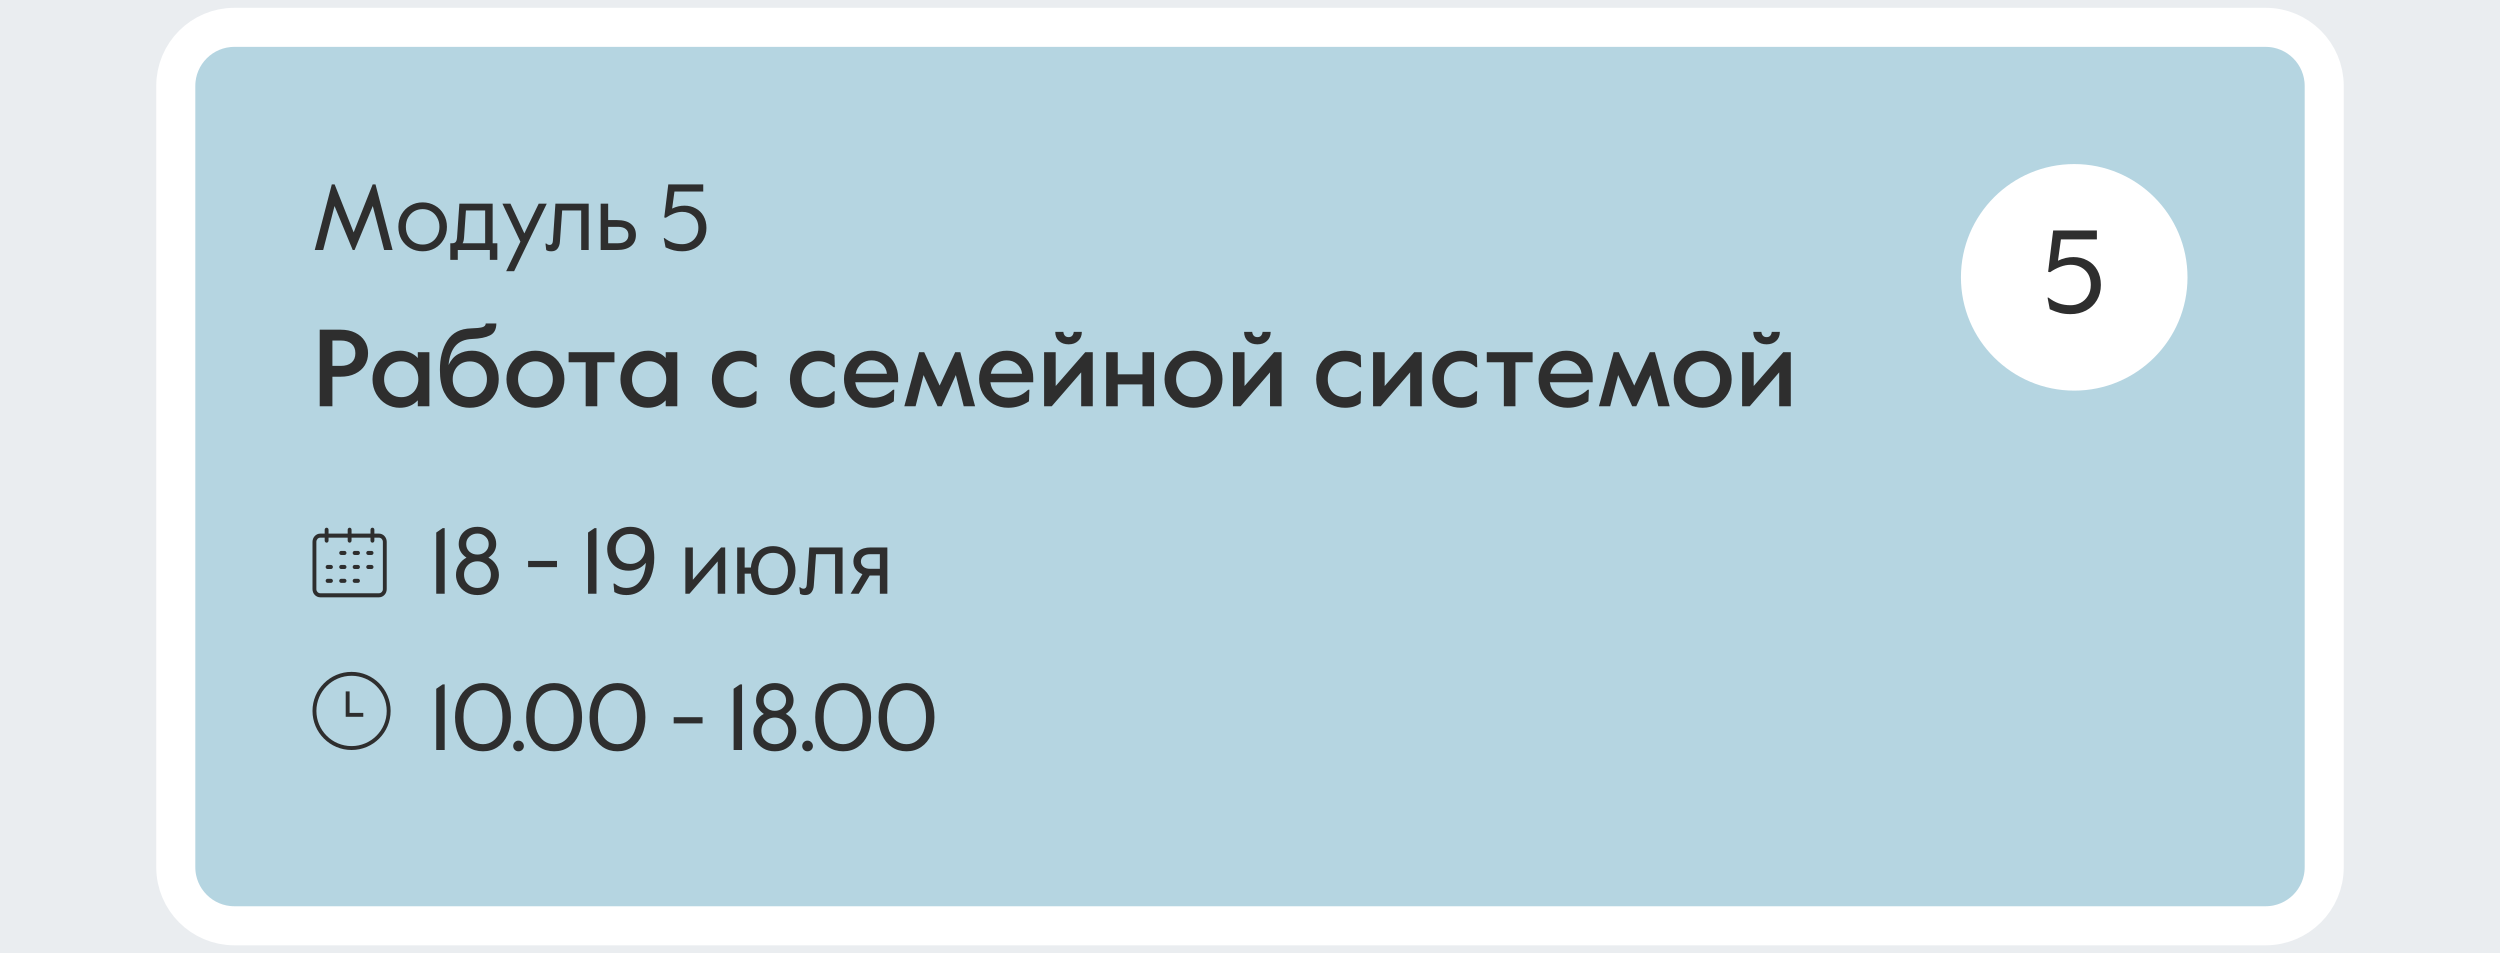 <?xml version="1.0" encoding="UTF-8"?> <svg xmlns="http://www.w3.org/2000/svg" width="320" height="122" viewBox="0 0 320 122" fill="none"> <rect width="320" height="122" fill="#EAEDF0"></rect> <path d="M297.5 11C297.5 6.858 294.142 3.5 290 3.5H30C25.858 3.5 22.5 6.858 22.5 11V111C22.5 115.142 25.858 118.5 30 118.5H290C294.142 118.5 297.5 115.142 297.5 111V11Z" fill="#B5D5E1" stroke="white" stroke-width="5"></path> <path d="M40.924 42.2H43.598C44.326 42.2 44.951 42.331 45.474 42.592C46.006 42.853 46.412 43.213 46.692 43.67C46.972 44.118 47.112 44.631 47.112 45.21C47.112 45.789 46.972 46.307 46.692 46.764C46.412 47.212 46.006 47.567 45.474 47.828C44.951 48.089 44.326 48.22 43.598 48.22H42.548V52H40.924V42.2ZM43.612 46.834C44.209 46.834 44.671 46.694 44.998 46.414C45.325 46.134 45.488 45.733 45.488 45.21C45.488 44.687 45.325 44.286 44.998 44.006C44.681 43.726 44.219 43.586 43.612 43.586H42.548V46.834H43.612ZM51.167 52.196C50.551 52.196 49.977 52.042 49.445 51.734C48.913 51.417 48.484 50.978 48.157 50.418C47.84 49.858 47.681 49.233 47.681 48.542C47.681 47.879 47.835 47.268 48.143 46.708C48.461 46.148 48.89 45.705 49.431 45.378C49.973 45.051 50.57 44.888 51.223 44.888C51.709 44.888 52.147 44.977 52.539 45.154C52.931 45.331 53.244 45.555 53.477 45.826V45.084H54.961V52H53.477V51.244C52.88 51.879 52.11 52.196 51.167 52.196ZM51.363 50.838C51.802 50.838 52.185 50.735 52.511 50.53C52.847 50.325 53.104 50.049 53.281 49.704C53.459 49.349 53.547 48.962 53.547 48.542C53.547 48.122 53.459 47.739 53.281 47.394C53.104 47.039 52.847 46.759 52.511 46.554C52.185 46.349 51.802 46.246 51.363 46.246C50.925 46.246 50.537 46.349 50.201 46.554C49.865 46.759 49.609 47.039 49.431 47.394C49.254 47.739 49.165 48.122 49.165 48.542C49.165 48.962 49.254 49.349 49.431 49.704C49.618 50.049 49.875 50.325 50.201 50.53C50.537 50.735 50.925 50.838 51.363 50.838ZM60.13 52.196C59.449 52.196 58.819 52.042 58.24 51.734C57.671 51.426 57.204 50.913 56.84 50.194C56.486 49.466 56.308 48.514 56.308 47.338C56.308 45.845 56.626 44.599 57.26 43.6C57.904 42.592 58.917 42.069 60.298 42.032C60.942 42.013 61.414 41.967 61.712 41.892C62.02 41.808 62.174 41.645 62.174 41.402H63.532C63.532 42.149 63.262 42.657 62.72 42.928C62.179 43.199 61.414 43.353 60.424 43.39C59.491 43.427 58.782 43.721 58.296 44.272C57.811 44.823 57.517 45.639 57.414 46.722C57.722 46.069 58.138 45.602 58.66 45.322C59.192 45.033 59.776 44.888 60.41 44.888C61.064 44.888 61.647 45.042 62.16 45.35C62.683 45.658 63.094 46.087 63.392 46.638C63.691 47.189 63.84 47.819 63.84 48.528C63.84 49.247 63.677 49.886 63.35 50.446C63.033 50.997 62.59 51.426 62.02 51.734C61.46 52.042 60.83 52.196 60.13 52.196ZM60.13 50.824C60.55 50.824 60.928 50.726 61.264 50.53C61.6 50.334 61.862 50.063 62.048 49.718C62.235 49.373 62.328 48.981 62.328 48.542C62.328 47.87 62.123 47.324 61.712 46.904C61.302 46.475 60.774 46.26 60.13 46.26C59.71 46.26 59.332 46.358 58.996 46.554C58.67 46.741 58.413 47.011 58.226 47.366C58.04 47.711 57.946 48.103 57.946 48.542C57.946 48.981 58.04 49.373 58.226 49.718C58.413 50.063 58.674 50.334 59.01 50.53C59.346 50.726 59.72 50.824 60.13 50.824ZM68.536 52.196C67.864 52.196 67.243 52.037 66.674 51.72C66.105 51.403 65.652 50.964 65.316 50.404C64.989 49.844 64.826 49.223 64.826 48.542C64.826 47.851 64.989 47.231 65.316 46.68C65.652 46.12 66.105 45.681 66.674 45.364C67.243 45.047 67.864 44.888 68.536 44.888C69.217 44.888 69.838 45.047 70.398 45.364C70.967 45.681 71.415 46.12 71.742 46.68C72.078 47.231 72.246 47.851 72.246 48.542C72.246 49.233 72.078 49.858 71.742 50.418C71.415 50.969 70.967 51.403 70.398 51.72C69.838 52.037 69.217 52.196 68.536 52.196ZM68.536 50.838C68.947 50.838 69.32 50.745 69.656 50.558C70.001 50.362 70.272 50.091 70.468 49.746C70.664 49.391 70.762 48.99 70.762 48.542C70.762 48.094 70.664 47.697 70.468 47.352C70.272 46.997 70.001 46.727 69.656 46.54C69.32 46.344 68.947 46.246 68.536 46.246C68.125 46.246 67.747 46.344 67.402 46.54C67.066 46.727 66.8 46.997 66.604 47.352C66.408 47.697 66.31 48.094 66.31 48.542C66.31 48.99 66.408 49.391 66.604 49.746C66.8 50.091 67.066 50.362 67.402 50.558C67.747 50.745 68.125 50.838 68.536 50.838ZM74.968 46.372H72.784V45.084H78.65V46.372H76.452V52H74.968V46.372ZM82.9 52.196C82.284 52.196 81.71 52.042 81.178 51.734C80.646 51.417 80.216 50.978 79.89 50.418C79.573 49.858 79.414 49.233 79.414 48.542C79.414 47.879 79.568 47.268 79.876 46.708C80.193 46.148 80.623 45.705 81.164 45.378C81.705 45.051 82.302 44.888 82.956 44.888C83.441 44.888 83.88 44.977 84.272 45.154C84.664 45.331 84.977 45.555 85.21 45.826V45.084H86.694V52H85.21V51.244C84.612 51.879 83.843 52.196 82.9 52.196ZM83.096 50.838C83.534 50.838 83.917 50.735 84.244 50.53C84.58 50.325 84.837 50.049 85.014 49.704C85.191 49.349 85.28 48.962 85.28 48.542C85.28 48.122 85.191 47.739 85.014 47.394C84.837 47.039 84.58 46.759 84.244 46.554C83.917 46.349 83.534 46.246 83.096 46.246C82.657 46.246 82.27 46.349 81.934 46.554C81.598 46.759 81.341 47.039 81.164 47.394C80.987 47.739 80.898 48.122 80.898 48.542C80.898 48.962 80.987 49.349 81.164 49.704C81.35 50.049 81.607 50.325 81.934 50.53C82.27 50.735 82.657 50.838 83.096 50.838ZM94.799 52.196C94.136 52.196 93.525 52.047 92.965 51.748C92.405 51.449 91.957 51.025 91.621 50.474C91.285 49.923 91.117 49.279 91.117 48.542C91.117 47.805 91.285 47.161 91.621 46.61C91.957 46.05 92.405 45.625 92.965 45.336C93.534 45.037 94.146 44.888 94.799 44.888C95.63 44.888 96.302 45.079 96.815 45.462L96.871 47.002H96.703C96.395 46.731 96.092 46.54 95.793 46.428C95.504 46.307 95.172 46.246 94.799 46.246C94.146 46.246 93.614 46.461 93.203 46.89C92.802 47.319 92.601 47.87 92.601 48.542C92.601 49.214 92.797 49.765 93.189 50.194C93.59 50.623 94.127 50.838 94.799 50.838C95.163 50.838 95.49 50.782 95.779 50.67C96.078 50.549 96.381 50.353 96.689 50.082H96.857L96.801 51.608C96.297 52 95.63 52.196 94.799 52.196ZM104.793 52.196C104.13 52.196 103.519 52.047 102.959 51.748C102.399 51.449 101.951 51.025 101.615 50.474C101.279 49.923 101.111 49.279 101.111 48.542C101.111 47.805 101.279 47.161 101.615 46.61C101.951 46.05 102.399 45.625 102.959 45.336C103.528 45.037 104.14 44.888 104.793 44.888C105.624 44.888 106.296 45.079 106.809 45.462L106.865 47.002H106.697C106.389 46.731 106.086 46.54 105.787 46.428C105.498 46.307 105.166 46.246 104.793 46.246C104.14 46.246 103.608 46.461 103.197 46.89C102.796 47.319 102.595 47.87 102.595 48.542C102.595 49.214 102.791 49.765 103.183 50.194C103.584 50.623 104.121 50.838 104.793 50.838C105.157 50.838 105.484 50.782 105.773 50.67C106.072 50.549 106.375 50.353 106.683 50.082H106.851L106.795 51.608C106.291 52 105.624 52.196 104.793 52.196ZM111.753 52.196C111.053 52.196 110.418 52.037 109.849 51.72C109.28 51.393 108.832 50.95 108.505 50.39C108.188 49.821 108.029 49.195 108.029 48.514C108.029 47.842 108.183 47.231 108.491 46.68C108.808 46.12 109.238 45.681 109.779 45.364C110.32 45.047 110.922 44.888 111.585 44.888C112.257 44.888 112.85 45.042 113.363 45.35C113.876 45.649 114.268 46.064 114.539 46.596C114.819 47.128 114.959 47.721 114.959 48.374V48.934H109.471C109.555 49.559 109.812 50.045 110.241 50.39C110.68 50.735 111.202 50.908 111.809 50.908C112.266 50.908 112.696 50.833 113.097 50.684C113.498 50.525 113.904 50.259 114.315 49.886H114.469L114.413 51.37C113.592 51.921 112.705 52.196 111.753 52.196ZM113.531 47.842C113.466 47.319 113.251 46.904 112.887 46.596C112.532 46.279 112.084 46.12 111.543 46.12C111.067 46.12 110.638 46.269 110.255 46.568C109.882 46.867 109.639 47.291 109.527 47.842H113.531ZM117.643 45.084H118.301L120.275 49.354L122.263 45.084H122.921L124.811 52H123.355L122.347 48.01L120.541 52H120.009L118.217 48.01L117.195 52H115.753L117.643 45.084ZM129.048 52.196C128.348 52.196 127.713 52.037 127.144 51.72C126.575 51.393 126.127 50.95 125.8 50.39C125.483 49.821 125.324 49.195 125.324 48.514C125.324 47.842 125.478 47.231 125.786 46.68C126.103 46.12 126.533 45.681 127.074 45.364C127.615 45.047 128.217 44.888 128.88 44.888C129.552 44.888 130.145 45.042 130.658 45.35C131.171 45.649 131.563 46.064 131.834 46.596C132.114 47.128 132.254 47.721 132.254 48.374V48.934H126.766C126.85 49.559 127.107 50.045 127.536 50.39C127.975 50.735 128.497 50.908 129.104 50.908C129.561 50.908 129.991 50.833 130.392 50.684C130.793 50.525 131.199 50.259 131.61 49.886H131.764L131.708 51.37C130.887 51.921 130 52.196 129.048 52.196ZM130.826 47.842C130.761 47.319 130.546 46.904 130.182 46.596C129.827 46.279 129.379 46.12 128.838 46.12C128.362 46.12 127.933 46.269 127.55 46.568C127.177 46.867 126.934 47.291 126.822 47.842H130.826ZM133.645 45.084H135.129V49.41L138.909 45.084H139.875V52H138.391V47.66L134.625 52H133.645V45.084ZM136.781 44.076C136.268 44.076 135.852 43.931 135.535 43.642C135.227 43.353 135.073 42.965 135.073 42.48H136.109C136.128 42.676 136.193 42.839 136.305 42.97C136.417 43.091 136.576 43.152 136.781 43.152C136.986 43.152 137.14 43.091 137.243 42.97C137.355 42.839 137.42 42.676 137.439 42.48H138.475C138.475 42.965 138.316 43.353 137.999 43.642C137.691 43.931 137.285 44.076 136.781 44.076ZM141.588 45.084H143.072V47.912H146.236V45.084H147.72V52H146.236V49.2H143.072V52H141.588V45.084ZM152.768 52.196C152.096 52.196 151.476 52.037 150.906 51.72C150.337 51.403 149.884 50.964 149.548 50.404C149.222 49.844 149.058 49.223 149.058 48.542C149.058 47.851 149.222 47.231 149.548 46.68C149.884 46.12 150.337 45.681 150.906 45.364C151.476 45.047 152.096 44.888 152.768 44.888C153.45 44.888 154.07 45.047 154.63 45.364C155.2 45.681 155.648 46.12 155.974 46.68C156.31 47.231 156.478 47.851 156.478 48.542C156.478 49.233 156.31 49.858 155.974 50.418C155.648 50.969 155.2 51.403 154.63 51.72C154.07 52.037 153.45 52.196 152.768 52.196ZM152.768 50.838C153.179 50.838 153.552 50.745 153.888 50.558C154.234 50.362 154.504 50.091 154.7 49.746C154.896 49.391 154.994 48.99 154.994 48.542C154.994 48.094 154.896 47.697 154.7 47.352C154.504 46.997 154.234 46.727 153.888 46.54C153.552 46.344 153.179 46.246 152.768 46.246C152.358 46.246 151.98 46.344 151.634 46.54C151.298 46.727 151.032 46.997 150.836 47.352C150.64 47.697 150.542 48.094 150.542 48.542C150.542 48.99 150.64 49.391 150.836 49.746C151.032 50.091 151.298 50.362 151.634 50.558C151.98 50.745 152.358 50.838 152.768 50.838ZM157.817 45.084H159.301V49.41L163.081 45.084H164.047V52H162.563V47.66L158.797 52H157.817V45.084ZM160.953 44.076C160.44 44.076 160.024 43.931 159.707 43.642C159.399 43.353 159.245 42.965 159.245 42.48H160.281C160.3 42.676 160.365 42.839 160.477 42.97C160.589 43.091 160.748 43.152 160.953 43.152C161.158 43.152 161.312 43.091 161.415 42.97C161.527 42.839 161.592 42.676 161.611 42.48H162.647C162.647 42.965 162.488 43.353 162.171 43.642C161.863 43.931 161.457 44.076 160.953 44.076ZM172.154 52.196C171.492 52.196 170.88 52.047 170.32 51.748C169.76 51.449 169.312 51.025 168.976 50.474C168.64 49.923 168.472 49.279 168.472 48.542C168.472 47.805 168.64 47.161 168.976 46.61C169.312 46.05 169.76 45.625 170.32 45.336C170.89 45.037 171.501 44.888 172.154 44.888C172.985 44.888 173.657 45.079 174.17 45.462L174.226 47.002H174.058C173.75 46.731 173.447 46.54 173.148 46.428C172.859 46.307 172.528 46.246 172.154 46.246C171.501 46.246 170.969 46.461 170.558 46.89C170.157 47.319 169.956 47.87 169.956 48.542C169.956 49.214 170.152 49.765 170.544 50.194C170.946 50.623 171.482 50.838 172.154 50.838C172.518 50.838 172.845 50.782 173.134 50.67C173.433 50.549 173.736 50.353 174.044 50.082H174.212L174.156 51.608C173.652 52 172.985 52.196 172.154 52.196ZM175.754 45.084H177.238V49.41L181.018 45.084H181.984V52H180.5V47.66L176.734 52H175.754V45.084ZM187.016 52.196C186.353 52.196 185.742 52.047 185.182 51.748C184.622 51.449 184.174 51.025 183.838 50.474C183.502 49.923 183.334 49.279 183.334 48.542C183.334 47.805 183.502 47.161 183.838 46.61C184.174 46.05 184.622 45.625 185.182 45.336C185.751 45.037 186.362 44.888 187.016 44.888C187.846 44.888 188.518 45.079 189.032 45.462L189.088 47.002H188.92C188.612 46.731 188.308 46.54 188.01 46.428C187.72 46.307 187.389 46.246 187.016 46.246C186.362 46.246 185.83 46.461 185.42 46.89C185.018 47.319 184.818 47.87 184.818 48.542C184.818 49.214 185.014 49.765 185.406 50.194C185.807 50.623 186.344 50.838 187.016 50.838C187.38 50.838 187.706 50.782 187.996 50.67C188.294 50.549 188.598 50.353 188.906 50.082H189.074L189.018 51.608C188.514 52 187.846 52.196 187.016 52.196ZM192.492 46.372H190.308V45.084H196.174V46.372H193.976V52H192.492V46.372ZM200.661 52.196C199.961 52.196 199.327 52.037 198.757 51.72C198.188 51.393 197.74 50.95 197.413 50.39C197.096 49.821 196.937 49.195 196.937 48.514C196.937 47.842 197.091 47.231 197.399 46.68C197.717 46.12 198.146 45.681 198.687 45.364C199.229 45.047 199.831 44.888 200.493 44.888C201.165 44.888 201.758 45.042 202.271 45.35C202.785 45.649 203.177 46.064 203.447 46.596C203.727 47.128 203.867 47.721 203.867 48.374V48.934H198.379C198.463 49.559 198.72 50.045 199.149 50.39C199.588 50.735 200.111 50.908 200.717 50.908C201.175 50.908 201.604 50.833 202.005 50.684C202.407 50.525 202.813 50.259 203.223 49.886H203.377L203.321 51.37C202.5 51.921 201.613 52.196 200.661 52.196ZM202.439 47.842C202.374 47.319 202.159 46.904 201.795 46.596C201.441 46.279 200.993 46.12 200.451 46.12C199.975 46.12 199.546 46.269 199.163 46.568C198.79 46.867 198.547 47.291 198.435 47.842H202.439ZM206.551 45.084H207.209L209.183 49.354L211.171 45.084H211.829L213.719 52H212.263L211.255 48.01L209.449 52H208.917L207.125 48.01L206.103 52H204.661L206.551 45.084ZM217.942 52.196C217.27 52.196 216.65 52.037 216.08 51.72C215.511 51.403 215.058 50.964 214.722 50.404C214.396 49.844 214.232 49.223 214.232 48.542C214.232 47.851 214.396 47.231 214.722 46.68C215.058 46.12 215.511 45.681 216.08 45.364C216.65 45.047 217.27 44.888 217.942 44.888C218.624 44.888 219.244 45.047 219.804 45.364C220.374 45.681 220.822 46.12 221.148 46.68C221.484 47.231 221.652 47.851 221.652 48.542C221.652 49.233 221.484 49.858 221.148 50.418C220.822 50.969 220.374 51.403 219.804 51.72C219.244 52.037 218.624 52.196 217.942 52.196ZM217.942 50.838C218.353 50.838 218.726 50.745 219.062 50.558C219.408 50.362 219.678 50.091 219.874 49.746C220.07 49.391 220.168 48.99 220.168 48.542C220.168 48.094 220.07 47.697 219.874 47.352C219.678 46.997 219.408 46.727 219.062 46.54C218.726 46.344 218.353 46.246 217.942 46.246C217.532 46.246 217.154 46.344 216.808 46.54C216.472 46.727 216.206 46.997 216.01 47.352C215.814 47.697 215.716 48.094 215.716 48.542C215.716 48.99 215.814 49.391 216.01 49.746C216.206 50.091 216.472 50.362 216.808 50.558C217.154 50.745 217.532 50.838 217.942 50.838ZM222.991 45.084H224.475V49.41L228.255 45.084H229.221V52H227.737V47.66L223.971 52H222.991V45.084ZM226.127 44.076C225.613 44.076 225.198 43.931 224.881 43.642C224.573 43.353 224.419 42.965 224.419 42.48H225.455C225.473 42.676 225.539 42.839 225.651 42.97C225.763 43.091 225.921 43.152 226.127 43.152C226.332 43.152 226.486 43.091 226.589 42.97C226.701 42.839 226.766 42.676 226.785 42.48H227.821C227.821 42.965 227.662 43.353 227.345 43.642C227.037 43.931 226.631 44.076 226.127 44.076Z" fill="#2E2E2E"></path> <path d="M42.472 23.6H42.832L45.268 29.744L47.704 23.6H48.064L50.248 32H49.168L47.716 26.372L45.388 32H45.148L42.82 26.372L41.368 32H40.288L42.472 23.6ZM54.099 32.168C53.523 32.168 52.999 32.036 52.527 31.772C52.055 31.5 51.679 31.128 51.399 30.656C51.127 30.176 50.991 29.636 50.991 29.036C50.991 28.436 51.127 27.9 51.399 27.428C51.679 26.948 52.055 26.576 52.527 26.312C52.999 26.04 53.523 25.904 54.099 25.904C54.675 25.904 55.199 26.04 55.671 26.312C56.143 26.576 56.515 26.948 56.787 27.428C57.067 27.9 57.207 28.436 57.207 29.036C57.207 29.636 57.067 30.176 56.787 30.656C56.515 31.128 56.143 31.5 55.671 31.772C55.199 32.036 54.675 32.168 54.099 32.168ZM54.099 31.304C54.507 31.304 54.871 31.208 55.191 31.016C55.519 30.824 55.775 30.556 55.959 30.212C56.151 29.868 56.247 29.476 56.247 29.036C56.247 28.596 56.151 28.204 55.959 27.86C55.775 27.516 55.519 27.248 55.191 27.056C54.871 26.864 54.507 26.768 54.099 26.768C53.691 26.768 53.323 26.864 52.995 27.056C52.675 27.248 52.419 27.516 52.227 27.86C52.043 28.204 51.951 28.596 51.951 29.036C51.951 29.476 52.043 29.868 52.227 30.212C52.419 30.556 52.675 30.824 52.995 31.016C53.323 31.208 53.691 31.304 54.099 31.304ZM57.636 31.136H57.876C58.06 31.136 58.204 31.088 58.308 30.992C58.412 30.888 58.476 30.696 58.5 30.416L58.8 26.072H63.06V31.136H63.66V33.26H62.7V32H58.596V33.26H57.636V31.136ZM62.1 31.136V26.936H59.64L59.4 30.356C59.376 30.732 59.312 30.992 59.208 31.136H62.1ZM66.613 30.932L64.309 26.072H65.341L67.117 29.876L68.953 26.072H69.985L65.809 34.712H64.789L66.613 30.932ZM70.565 32.168C70.293 32.168 70.077 32.116 69.917 32.012L69.821 31.172H69.929C70.049 31.292 70.193 31.352 70.361 31.352C70.609 31.352 70.745 31.184 70.769 30.848L71.093 26.072H75.353V32H74.393V26.936H71.957L71.669 30.932C71.645 31.3 71.541 31.6 71.357 31.832C71.181 32.056 70.917 32.168 70.565 32.168ZM76.885 26.072H77.845V28.172H78.985C79.785 28.172 80.385 28.344 80.785 28.688C81.193 29.024 81.397 29.488 81.397 30.08C81.397 30.672 81.193 31.14 80.785 31.484C80.385 31.828 79.785 32 78.985 32H76.885V26.072ZM79.105 31.136C79.537 31.136 79.865 31.044 80.089 30.86C80.321 30.676 80.437 30.416 80.437 30.08C80.437 29.744 80.321 29.488 80.089 29.312C79.865 29.128 79.537 29.036 79.105 29.036H77.845V31.136H79.105ZM87.316 32.168C86.924 32.168 86.568 32.128 86.248 32.048C85.936 31.968 85.584 31.84 85.192 31.664L84.964 30.476H85.06C85.404 30.74 85.756 30.936 86.116 31.064C86.484 31.192 86.888 31.256 87.328 31.256C87.688 31.256 88.024 31.176 88.336 31.016C88.648 30.856 88.9 30.62 89.092 30.308C89.292 29.996 89.392 29.62 89.392 29.18C89.392 28.524 89.192 28.016 88.792 27.656C88.4 27.296 87.912 27.116 87.328 27.116C86.984 27.116 86.632 27.184 86.272 27.32C85.912 27.456 85.564 27.64 85.228 27.872L85.024 27.836L85.54 23.6H90.016V24.512H86.332L86.032 26.696C86.544 26.448 87.072 26.324 87.616 26.324C88.144 26.324 88.62 26.44 89.044 26.672C89.476 26.896 89.812 27.224 90.052 27.656C90.3 28.088 90.424 28.596 90.424 29.18C90.424 29.764 90.288 30.284 90.016 30.74C89.752 31.188 89.384 31.54 88.912 31.796C88.44 32.044 87.908 32.168 87.316 32.168Z" fill="#2E2E2E"></path> <circle cx="265.5" cy="35.5" r="14.5" fill="white"></circle> <path d="M265.026 40.21C264.536 40.21 264.091 40.16 263.691 40.06C263.301 39.96 262.861 39.8 262.371 39.58L262.086 38.095H262.206C262.636 38.425 263.076 38.67 263.526 38.83C263.986 38.99 264.491 39.07 265.041 39.07C265.491 39.07 265.911 38.97 266.301 38.77C266.691 38.57 267.006 38.275 267.246 37.885C267.496 37.495 267.621 37.025 267.621 36.475C267.621 35.655 267.371 35.02 266.871 34.57C266.381 34.12 265.771 33.895 265.041 33.895C264.611 33.895 264.171 33.98 263.721 34.15C263.271 34.32 262.836 34.55 262.416 34.84L262.161 34.795L262.806 29.5H268.401V30.64H263.796L263.421 33.37C264.061 33.06 264.721 32.905 265.401 32.905C266.061 32.905 266.656 33.05 267.186 33.34C267.726 33.62 268.146 34.03 268.446 34.57C268.756 35.11 268.911 35.745 268.911 36.475C268.911 37.205 268.741 37.855 268.401 38.425C268.071 38.985 267.611 39.425 267.021 39.745C266.431 40.055 265.766 40.21 265.026 40.21Z" fill="#2E2E2E"></path> <path d="M55.84 68.164L56.668 67.6H56.92V76H55.84V68.164ZM61.114 76.168C60.538 76.168 60.042 76.04 59.626 75.784C59.21 75.528 58.894 75.204 58.678 74.812C58.47 74.412 58.366 74.008 58.366 73.6C58.366 73.104 58.49 72.664 58.738 72.28C58.986 71.888 59.31 71.588 59.71 71.38C59.046 70.932 58.714 70.352 58.714 69.64C58.714 69.224 58.814 68.848 59.014 68.512C59.222 68.176 59.506 67.912 59.866 67.72C60.234 67.528 60.65 67.432 61.114 67.432C61.578 67.432 61.99 67.528 62.35 67.72C62.718 67.912 63.002 68.176 63.202 68.512C63.41 68.848 63.514 69.224 63.514 69.64C63.514 70.352 63.182 70.932 62.518 71.38C62.918 71.588 63.242 71.888 63.49 72.28C63.738 72.664 63.862 73.104 63.862 73.6C63.862 74.008 63.754 74.412 63.538 74.812C63.33 75.204 63.018 75.528 62.602 75.784C62.186 76.04 61.69 76.168 61.114 76.168ZM61.114 70.984C61.522 70.984 61.862 70.86 62.134 70.612C62.414 70.356 62.554 70.032 62.554 69.64C62.554 69.248 62.414 68.928 62.134 68.68C61.862 68.424 61.522 68.296 61.114 68.296C60.706 68.296 60.362 68.424 60.082 68.68C59.81 68.928 59.674 69.248 59.674 69.64C59.674 70.032 59.81 70.356 60.082 70.612C60.362 70.86 60.706 70.984 61.114 70.984ZM61.114 75.256C61.426 75.256 61.71 75.188 61.966 75.052C62.23 74.908 62.438 74.708 62.59 74.452C62.75 74.188 62.83 73.888 62.83 73.552C62.83 73.216 62.75 72.92 62.59 72.664C62.438 72.4 62.23 72.2 61.966 72.064C61.71 71.92 61.426 71.848 61.114 71.848C60.802 71.848 60.514 71.92 60.25 72.064C59.994 72.2 59.786 72.4 59.626 72.664C59.474 72.92 59.398 73.216 59.398 73.552C59.398 73.888 59.474 74.188 59.626 74.452C59.786 74.708 59.994 74.908 60.25 75.052C60.514 75.188 60.802 75.256 61.114 75.256ZM67.598 71.8H71.294V72.592H67.598V71.8ZM75.27 68.164L76.098 67.6H76.35V76H75.27V68.164ZM80.159 76.168C79.871 76.168 79.603 76.136 79.355 76.072C79.115 76.016 78.875 75.92 78.635 75.784L78.527 74.704H78.671C78.943 74.912 79.191 75.056 79.415 75.136C79.647 75.216 79.895 75.256 80.159 75.256C80.879 75.256 81.455 74.98 81.887 74.428C82.327 73.876 82.587 73.08 82.667 72.04C82.107 72.712 81.367 73.048 80.447 73.048C79.919 73.048 79.447 72.932 79.031 72.7C78.623 72.46 78.303 72.132 78.071 71.716C77.839 71.292 77.723 70.808 77.723 70.264C77.723 69.76 77.851 69.292 78.107 68.86C78.363 68.428 78.715 68.084 79.163 67.828C79.619 67.564 80.119 67.432 80.663 67.432C81.671 67.432 82.435 67.796 82.955 68.524C83.483 69.244 83.747 70.2 83.747 71.392C83.747 72.24 83.611 73.028 83.339 73.756C83.067 74.484 82.659 75.068 82.115 75.508C81.579 75.948 80.927 76.168 80.159 76.168ZM80.675 72.184C81.043 72.184 81.371 72.1 81.659 71.932C81.947 71.764 82.171 71.536 82.331 71.248C82.491 70.952 82.571 70.624 82.571 70.264C82.571 69.904 82.491 69.58 82.331 69.292C82.171 68.996 81.947 68.764 81.659 68.596C81.371 68.428 81.043 68.344 80.675 68.344C80.115 68.344 79.663 68.528 79.319 68.896C78.975 69.256 78.803 69.712 78.803 70.264C78.803 70.816 78.975 71.276 79.319 71.644C79.663 72.004 80.115 72.184 80.675 72.184ZM87.725 70.072H88.685V74.212L92.297 70.072H92.825V76H91.865V71.86L88.253 76H87.725V70.072ZM98.954 76.168C98.426 76.168 97.954 76.052 97.538 75.82C97.13 75.588 96.802 75.264 96.554 74.848C96.306 74.432 96.158 73.96 96.11 73.432H95.318V76H94.358V70.072H95.318V72.64H96.11C96.158 72.112 96.306 71.64 96.554 71.224C96.802 70.808 97.13 70.484 97.538 70.252C97.954 70.02 98.426 69.904 98.954 69.904C99.522 69.904 100.022 70.04 100.454 70.312C100.894 70.584 101.23 70.96 101.462 71.44C101.702 71.912 101.822 72.444 101.822 73.036C101.822 73.628 101.702 74.164 101.462 74.644C101.23 75.116 100.894 75.488 100.454 75.76C100.022 76.032 99.522 76.168 98.954 76.168ZM98.954 75.304C99.554 75.304 100.022 75.096 100.358 74.68C100.694 74.256 100.862 73.708 100.862 73.036C100.862 72.364 100.694 71.82 100.358 71.404C100.022 70.98 99.554 70.768 98.954 70.768C98.354 70.768 97.886 70.98 97.55 71.404C97.214 71.82 97.046 72.364 97.046 73.036C97.046 73.708 97.214 74.256 97.55 74.68C97.886 75.096 98.354 75.304 98.954 75.304ZM103.061 76.168C102.789 76.168 102.573 76.116 102.413 76.012L102.317 75.172H102.425C102.545 75.292 102.689 75.352 102.857 75.352C103.105 75.352 103.241 75.184 103.265 74.848L103.589 70.072H107.849V76H106.889V70.936H104.453L104.165 74.932C104.141 75.3 104.037 75.6 103.853 75.832C103.677 76.056 103.413 76.168 103.061 76.168ZM110.389 73.492C110.021 73.348 109.737 73.136 109.537 72.856C109.337 72.576 109.237 72.248 109.237 71.872C109.237 71.328 109.437 70.892 109.837 70.564C110.237 70.236 110.781 70.072 111.469 70.072H113.581V76H112.621V73.672H111.313L109.921 76H108.877L110.389 73.492ZM112.621 72.808V70.936H111.373C111.005 70.936 110.717 71.024 110.509 71.2C110.301 71.368 110.197 71.592 110.197 71.872C110.197 72.144 110.301 72.368 110.509 72.544C110.717 72.72 111.005 72.808 111.373 72.808H112.621Z" fill="#2E2E2E"></path> <path d="M55.84 88.164L56.668 87.6H56.92V96H55.84V88.164ZM61.822 96.168C61.094 96.168 60.458 95.98 59.914 95.604C59.378 95.228 58.966 94.712 58.678 94.056C58.39 93.392 58.246 92.64 58.246 91.8C58.246 90.96 58.39 90.212 58.678 89.556C58.966 88.892 59.378 88.372 59.914 87.996C60.458 87.62 61.094 87.432 61.822 87.432C62.55 87.432 63.182 87.62 63.718 87.996C64.262 88.372 64.678 88.892 64.966 89.556C65.254 90.212 65.398 90.96 65.398 91.8C65.398 92.64 65.254 93.392 64.966 94.056C64.678 94.712 64.262 95.228 63.718 95.604C63.182 95.98 62.55 96.168 61.822 96.168ZM61.822 95.256C62.302 95.256 62.73 95.12 63.106 94.848C63.49 94.568 63.786 94.168 63.994 93.648C64.21 93.128 64.318 92.512 64.318 91.8C64.318 91.088 64.21 90.472 63.994 89.952C63.786 89.432 63.49 89.036 63.106 88.764C62.73 88.484 62.302 88.344 61.822 88.344C61.342 88.344 60.91 88.484 60.526 88.764C60.15 89.036 59.854 89.432 59.638 89.952C59.43 90.472 59.326 91.088 59.326 91.8C59.326 92.512 59.43 93.128 59.638 93.648C59.854 94.168 60.15 94.568 60.526 94.848C60.91 95.12 61.342 95.256 61.822 95.256ZM66.36 96.168C66.176 96.168 66.016 96.104 65.88 95.976C65.752 95.84 65.688 95.68 65.688 95.496C65.688 95.304 65.752 95.14 65.88 95.004C66.016 94.868 66.176 94.8 66.36 94.8C66.552 94.8 66.716 94.868 66.852 95.004C66.988 95.14 67.056 95.304 67.056 95.496C67.056 95.68 66.988 95.84 66.852 95.976C66.716 96.104 66.552 96.168 66.36 96.168ZM70.927 96.168C70.199 96.168 69.563 95.98 69.019 95.604C68.483 95.228 68.071 94.712 67.783 94.056C67.495 93.392 67.351 92.64 67.351 91.8C67.351 90.96 67.495 90.212 67.783 89.556C68.071 88.892 68.483 88.372 69.019 87.996C69.563 87.62 70.199 87.432 70.927 87.432C71.655 87.432 72.287 87.62 72.823 87.996C73.367 88.372 73.783 88.892 74.071 89.556C74.359 90.212 74.503 90.96 74.503 91.8C74.503 92.64 74.359 93.392 74.071 94.056C73.783 94.712 73.367 95.228 72.823 95.604C72.287 95.98 71.655 96.168 70.927 96.168ZM70.927 95.256C71.407 95.256 71.835 95.12 72.211 94.848C72.595 94.568 72.891 94.168 73.099 93.648C73.315 93.128 73.423 92.512 73.423 91.8C73.423 91.088 73.315 90.472 73.099 89.952C72.891 89.432 72.595 89.036 72.211 88.764C71.835 88.484 71.407 88.344 70.927 88.344C70.447 88.344 70.015 88.484 69.631 88.764C69.255 89.036 68.959 89.432 68.743 89.952C68.535 90.472 68.431 91.088 68.431 91.8C68.431 92.512 68.535 93.128 68.743 93.648C68.959 94.168 69.255 94.568 69.631 94.848C70.015 95.12 70.447 95.256 70.927 95.256ZM79.037 96.168C78.308 96.168 77.672 95.98 77.129 95.604C76.593 95.228 76.18 94.712 75.892 94.056C75.605 93.392 75.46 92.64 75.46 91.8C75.46 90.96 75.605 90.212 75.892 89.556C76.18 88.892 76.593 88.372 77.129 87.996C77.672 87.62 78.308 87.432 79.037 87.432C79.764 87.432 80.397 87.62 80.933 87.996C81.477 88.372 81.892 88.892 82.18 89.556C82.469 90.212 82.612 90.96 82.612 91.8C82.612 92.64 82.469 93.392 82.18 94.056C81.892 94.712 81.477 95.228 80.933 95.604C80.397 95.98 79.764 96.168 79.037 96.168ZM79.037 95.256C79.516 95.256 79.945 95.12 80.32 94.848C80.704 94.568 81.001 94.168 81.209 93.648C81.424 93.128 81.532 92.512 81.532 91.8C81.532 91.088 81.424 90.472 81.209 89.952C81.001 89.432 80.704 89.036 80.32 88.764C79.945 88.484 79.516 88.344 79.037 88.344C78.556 88.344 78.124 88.484 77.74 88.764C77.365 89.036 77.069 89.432 76.853 89.952C76.644 90.472 76.54 91.088 76.54 91.8C76.54 92.512 76.644 93.128 76.853 93.648C77.069 94.168 77.365 94.568 77.74 94.848C78.124 95.12 78.556 95.256 79.037 95.256ZM86.231 91.8H89.927V92.592H86.231V91.8ZM93.903 88.164L94.731 87.6H94.983V96H93.903V88.164ZM99.176 96.168C98.6 96.168 98.104 96.04 97.688 95.784C97.272 95.528 96.956 95.204 96.74 94.812C96.532 94.412 96.428 94.008 96.428 93.6C96.428 93.104 96.552 92.664 96.8 92.28C97.048 91.888 97.372 91.588 97.772 91.38C97.108 90.932 96.776 90.352 96.776 89.64C96.776 89.224 96.876 88.848 97.076 88.512C97.284 88.176 97.568 87.912 97.928 87.72C98.296 87.528 98.712 87.432 99.176 87.432C99.64 87.432 100.052 87.528 100.412 87.72C100.78 87.912 101.064 88.176 101.264 88.512C101.472 88.848 101.576 89.224 101.576 89.64C101.576 90.352 101.244 90.932 100.58 91.38C100.98 91.588 101.304 91.888 101.552 92.28C101.8 92.664 101.924 93.104 101.924 93.6C101.924 94.008 101.816 94.412 101.6 94.812C101.392 95.204 101.08 95.528 100.664 95.784C100.248 96.04 99.752 96.168 99.176 96.168ZM99.176 90.984C99.584 90.984 99.924 90.86 100.196 90.612C100.476 90.356 100.616 90.032 100.616 89.64C100.616 89.248 100.476 88.928 100.196 88.68C99.924 88.424 99.584 88.296 99.176 88.296C98.768 88.296 98.424 88.424 98.144 88.68C97.872 88.928 97.736 89.248 97.736 89.64C97.736 90.032 97.872 90.356 98.144 90.612C98.424 90.86 98.768 90.984 99.176 90.984ZM99.176 95.256C99.488 95.256 99.772 95.188 100.028 95.052C100.292 94.908 100.5 94.708 100.652 94.452C100.812 94.188 100.892 93.888 100.892 93.552C100.892 93.216 100.812 92.92 100.652 92.664C100.5 92.4 100.292 92.2 100.028 92.064C99.772 91.92 99.488 91.848 99.176 91.848C98.864 91.848 98.576 91.92 98.312 92.064C98.056 92.2 97.848 92.4 97.688 92.664C97.536 92.92 97.46 93.216 97.46 93.552C97.46 93.888 97.536 94.188 97.688 94.452C97.848 94.708 98.056 94.908 98.312 95.052C98.576 95.188 98.864 95.256 99.176 95.256ZM103.356 96.168C103.172 96.168 103.012 96.104 102.876 95.976C102.748 95.84 102.684 95.68 102.684 95.496C102.684 95.304 102.748 95.14 102.876 95.004C103.012 94.868 103.172 94.8 103.356 94.8C103.548 94.8 103.712 94.868 103.848 95.004C103.984 95.14 104.052 95.304 104.052 95.496C104.052 95.68 103.984 95.84 103.848 95.976C103.712 96.104 103.548 96.168 103.356 96.168ZM107.923 96.168C107.195 96.168 106.559 95.98 106.015 95.604C105.479 95.228 105.067 94.712 104.779 94.056C104.491 93.392 104.347 92.64 104.347 91.8C104.347 90.96 104.491 90.212 104.779 89.556C105.067 88.892 105.479 88.372 106.015 87.996C106.559 87.62 107.195 87.432 107.923 87.432C108.651 87.432 109.283 87.62 109.819 87.996C110.363 88.372 110.779 88.892 111.067 89.556C111.355 90.212 111.499 90.96 111.499 91.8C111.499 92.64 111.355 93.392 111.067 94.056C110.779 94.712 110.363 95.228 109.819 95.604C109.283 95.98 108.651 96.168 107.923 96.168ZM107.923 95.256C108.403 95.256 108.831 95.12 109.207 94.848C109.591 94.568 109.887 94.168 110.095 93.648C110.311 93.128 110.419 92.512 110.419 91.8C110.419 91.088 110.311 90.472 110.095 89.952C109.887 89.432 109.591 89.036 109.207 88.764C108.831 88.484 108.403 88.344 107.923 88.344C107.443 88.344 107.011 88.484 106.627 88.764C106.251 89.036 105.955 89.432 105.739 89.952C105.531 90.472 105.427 91.088 105.427 91.8C105.427 92.512 105.531 93.128 105.739 93.648C105.955 94.168 106.251 94.568 106.627 94.848C107.011 95.12 107.443 95.256 107.923 95.256ZM116.033 96.168C115.305 96.168 114.669 95.98 114.125 95.604C113.589 95.228 113.177 94.712 112.889 94.056C112.601 93.392 112.457 92.64 112.457 91.8C112.457 90.96 112.601 90.212 112.889 89.556C113.177 88.892 113.589 88.372 114.125 87.996C114.669 87.62 115.305 87.432 116.033 87.432C116.761 87.432 117.393 87.62 117.929 87.996C118.473 88.372 118.889 88.892 119.177 89.556C119.465 90.212 119.609 90.96 119.609 91.8C119.609 92.64 119.465 93.392 119.177 94.056C118.889 94.712 118.473 95.228 117.929 95.604C117.393 95.98 116.761 96.168 116.033 96.168ZM116.033 95.256C116.513 95.256 116.941 95.12 117.317 94.848C117.701 94.568 117.997 94.168 118.205 93.648C118.421 93.128 118.529 92.512 118.529 91.8C118.529 91.088 118.421 90.472 118.205 89.952C117.997 89.432 117.701 89.036 117.317 88.764C116.941 88.484 116.513 88.344 116.033 88.344C115.553 88.344 115.121 88.484 114.737 88.764C114.361 89.036 114.065 89.432 113.849 89.952C113.641 90.472 113.537 91.088 113.537 91.8C113.537 92.512 113.641 93.128 113.849 93.648C114.065 94.168 114.361 94.568 114.737 94.848C115.121 95.12 115.553 95.256 116.033 95.256Z" fill="#2E2E2E"></path> <circle cx="45" cy="91" r="4.75" stroke="#2E2E2E" stroke-width="0.5"></circle> <path d="M44.5 88.5V91.5H46.5" stroke="#2E2E2E" stroke-width="0.5"></path> <g clip-path="url(#clip0_107_1737)"> <path d="M48.515 68.302H47.919V67.805C47.919 67.662 47.807 67.544 47.671 67.544C47.535 67.544 47.424 67.662 47.424 67.805V68.302H44.999V67.805C44.999 67.662 44.887 67.544 44.751 67.544C44.615 67.544 44.504 67.662 44.504 67.805V68.302H42.054V67.805C42.054 67.662 41.943 67.544 41.806 67.544C41.67 67.544 41.559 67.662 41.559 67.805V68.302H40.987C40.443 68.302 40 68.784 40 69.357V75.414C40 75.989 40.441 76.456 40.987 76.456H48.513C49.059 76.456 49.5 75.989 49.5 75.416V69.357C49.502 68.784 49.059 68.302 48.515 68.302ZM49.008 75.414C49.008 75.7 48.79 75.932 48.518 75.935H48.515H40.987C40.715 75.935 40.495 75.703 40.495 75.416V75.414V69.357C40.495 69.068 40.715 68.823 40.987 68.823H41.559V69.201C41.559 69.344 41.67 69.462 41.806 69.462C41.943 69.462 42.054 69.344 42.054 69.201V68.823H44.504V69.201C44.504 69.344 44.615 69.462 44.751 69.462C44.887 69.462 44.999 69.344 44.999 69.201V68.823H47.424V69.201C47.424 69.344 47.535 69.462 47.671 69.462C47.807 69.462 47.919 69.344 47.919 69.201V68.823H48.515C48.79 68.823 49.008 69.071 49.008 69.357V75.414Z" fill="#2E2E2E"></path> <path d="M44.1 70.516H43.667C43.531 70.516 43.42 70.634 43.42 70.777C43.42 70.92 43.531 71.037 43.667 71.037H44.1C44.236 71.037 44.348 70.92 44.348 70.777C44.348 70.634 44.236 70.516 44.1 70.516Z" fill="#2E2E2E"></path> <path d="M45.823 70.516H45.39C45.254 70.516 45.143 70.634 45.143 70.777C45.143 70.92 45.254 71.037 45.39 71.037H45.823C45.959 71.037 46.071 70.92 46.071 70.777C46.071 70.634 45.962 70.516 45.823 70.516Z" fill="#2E2E2E"></path> <path d="M47.56 70.516H47.127C46.991 70.516 46.88 70.634 46.88 70.777C46.88 70.92 46.991 71.037 47.127 71.037H47.56C47.697 71.037 47.808 70.92 47.808 70.777C47.808 70.634 47.697 70.516 47.56 70.516Z" fill="#2E2E2E"></path> <path d="M44.1 72.314H43.667C43.531 72.314 43.42 72.431 43.42 72.574C43.42 72.718 43.531 72.835 43.667 72.835H44.1C44.236 72.835 44.348 72.718 44.348 72.574C44.348 72.431 44.236 72.314 44.1 72.314Z" fill="#2E2E2E"></path> <path d="M42.366 72.314H41.93C41.794 72.314 41.683 72.431 41.683 72.574C41.683 72.718 41.794 72.835 41.93 72.835H42.363C42.499 72.835 42.611 72.718 42.611 72.574C42.611 72.431 42.502 72.314 42.366 72.314Z" fill="#2E2E2E"></path> <path d="M45.823 72.314H45.39C45.254 72.314 45.143 72.431 45.143 72.574C45.143 72.718 45.254 72.835 45.39 72.835H45.823C45.959 72.835 46.071 72.718 46.071 72.574C46.071 72.431 45.962 72.314 45.823 72.314Z" fill="#2E2E2E"></path> <path d="M47.56 72.314H47.127C46.991 72.314 46.88 72.431 46.88 72.574C46.88 72.718 46.991 72.835 47.127 72.835H47.56C47.697 72.835 47.808 72.718 47.808 72.574C47.808 72.431 47.697 72.314 47.56 72.314Z" fill="#2E2E2E"></path> <path d="M44.1 74.085H43.667C43.531 74.085 43.42 74.202 43.42 74.346C43.42 74.489 43.531 74.606 43.667 74.606H44.1C44.236 74.606 44.348 74.489 44.348 74.346C44.348 74.202 44.236 74.085 44.1 74.085Z" fill="#2E2E2E"></path> <path d="M42.366 74.085H41.93C41.794 74.085 41.683 74.202 41.683 74.346C41.683 74.489 41.794 74.606 41.93 74.606H42.363C42.499 74.606 42.611 74.489 42.611 74.346C42.611 74.202 42.502 74.085 42.366 74.085Z" fill="#2E2E2E"></path> <path d="M45.823 74.085H45.39C45.254 74.085 45.143 74.202 45.143 74.346C45.143 74.489 45.254 74.606 45.39 74.606H45.823C45.959 74.606 46.071 74.489 46.071 74.346C46.071 74.202 45.962 74.085 45.823 74.085Z" fill="#2E2E2E"></path> </g> <defs> <clipPath id="clip0_107_1737"> <rect width="9.5" height="10" fill="white" transform="translate(40 67)"></rect> </clipPath> </defs> </svg> 